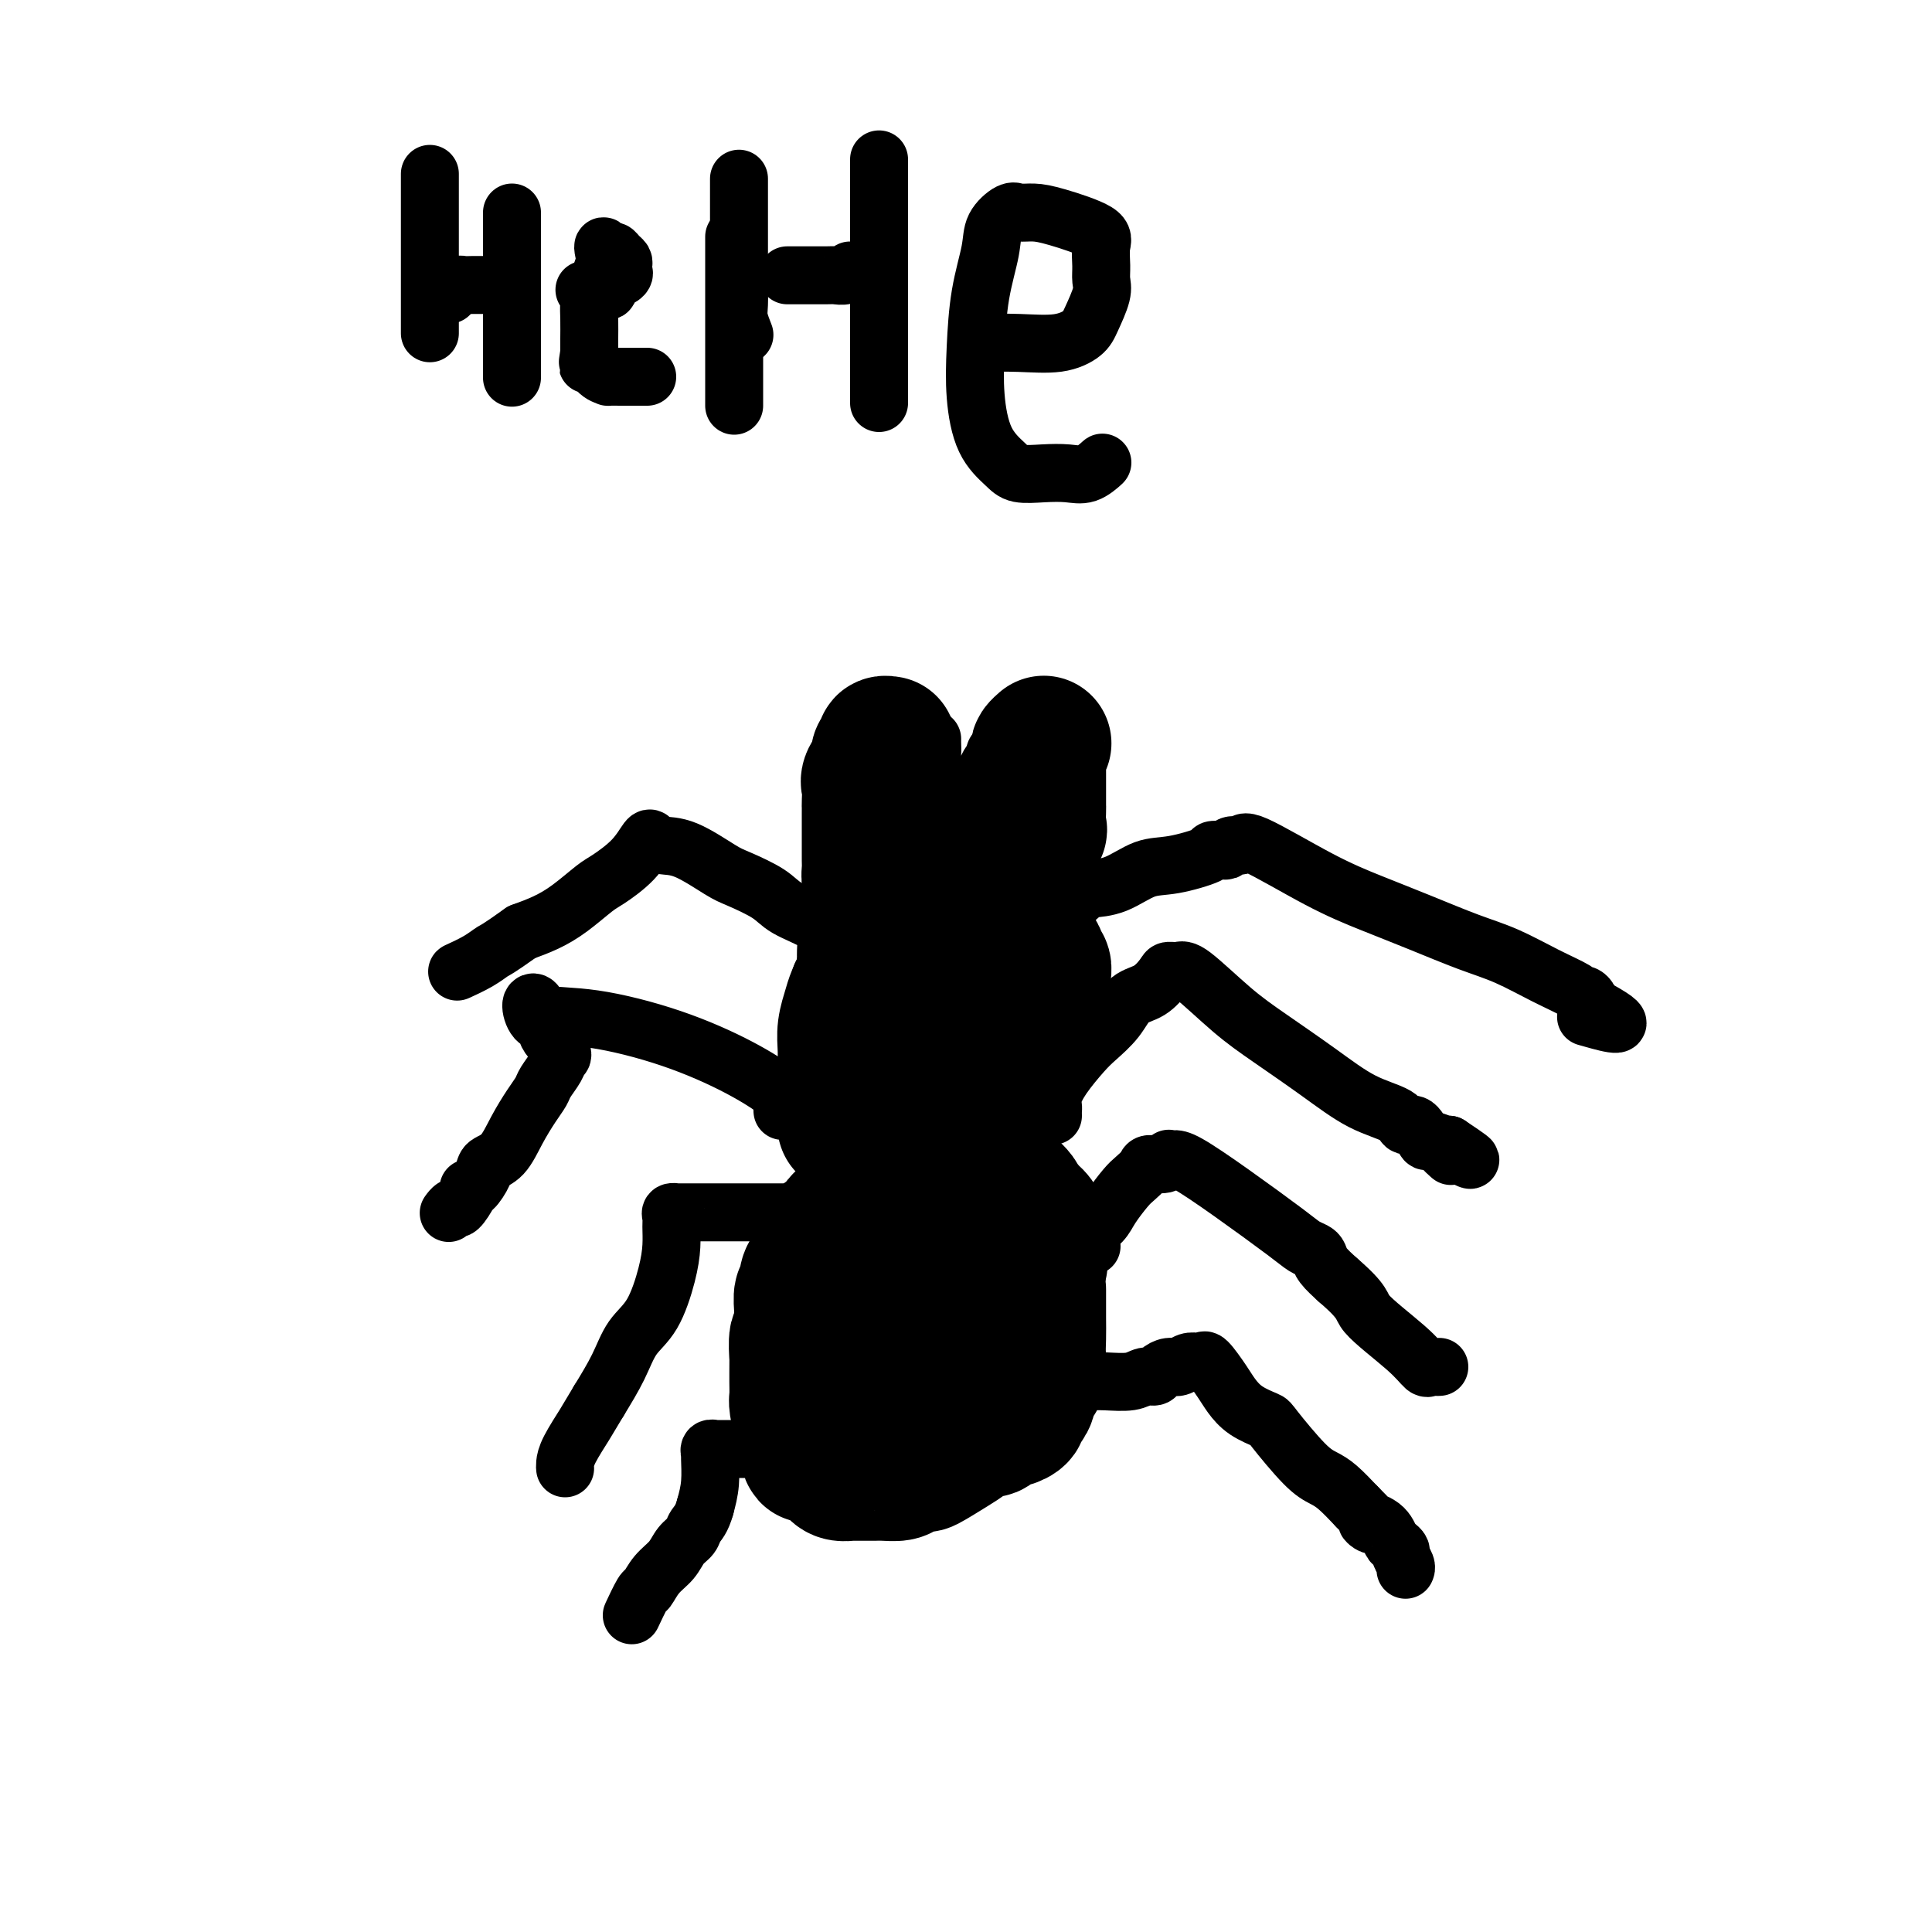 <svg viewBox='0 0 400 400' version='1.1' xmlns='http://www.w3.org/2000/svg' xmlns:xlink='http://www.w3.org/1999/xlink'><g fill='none' stroke='#000000' stroke-width='28' stroke-linecap='round' stroke-linejoin='round'><path d='M186,246c0.088,0.436 0.177,0.873 0,1c-0.177,0.127 -0.619,-0.054 -1,0c-0.381,0.054 -0.700,0.343 -1,1c-0.300,0.657 -0.581,1.682 -1,2c-0.419,0.318 -0.978,-0.069 -2,0c-1.022,0.069 -2.508,0.595 -3,1c-0.492,0.405 0.010,0.688 0,1c-0.010,0.312 -0.531,0.653 -1,1c-0.469,0.347 -0.885,0.700 -1,1c-0.115,0.300 0.070,0.545 0,1c-0.070,0.455 -0.397,1.119 -1,2c-0.603,0.881 -1.482,1.980 -2,3c-0.518,1.020 -0.675,1.961 -1,3c-0.325,1.039 -0.819,2.176 -1,3c-0.181,0.824 -0.048,1.334 0,2c0.048,0.666 0.013,1.488 0,2c-0.013,0.512 -0.003,0.715 0,1c0.003,0.285 0.001,0.653 0,1c-0.001,0.347 0.000,0.674 0,1c-0.000,0.326 -0.001,0.650 0,1c0.001,0.350 0.004,0.727 0,1c-0.004,0.273 -0.016,0.444 0,1c0.016,0.556 0.060,1.498 0,2c-0.060,0.502 -0.222,0.564 0,1c0.222,0.436 0.829,1.245 1,2c0.171,0.755 -0.095,1.457 0,2c0.095,0.543 0.551,0.929 1,1c0.449,0.071 0.890,-0.173 1,0c0.110,0.173 -0.111,0.764 0,1c0.111,0.236 0.556,0.118 1,0'/><path d='M175,285c0.567,0.944 -0.016,0.304 0,0c0.016,-0.304 0.632,-0.274 1,0c0.368,0.274 0.489,0.790 1,1c0.511,0.210 1.411,0.113 2,0c0.589,-0.113 0.866,-0.240 1,0c0.134,0.240 0.123,0.849 0,1c-0.123,0.151 -0.358,-0.156 0,0c0.358,0.156 1.311,0.774 2,1c0.689,0.226 1.116,0.061 2,0c0.884,-0.061 2.226,-0.016 3,0c0.774,0.016 0.981,0.004 1,0c0.019,-0.004 -0.150,-0.000 0,0c0.150,0.000 0.617,-0.004 1,0c0.383,0.004 0.681,0.016 1,0c0.319,-0.016 0.659,-0.061 1,0c0.341,0.061 0.682,0.226 1,0c0.318,-0.226 0.611,-0.844 1,-1c0.389,-0.156 0.874,0.150 1,0c0.126,-0.150 -0.107,-0.757 0,-1c0.107,-0.243 0.553,-0.121 1,0'/><path d='M195,286c1.967,-0.553 0.383,-0.936 0,-1c-0.383,-0.064 0.434,0.190 1,0c0.566,-0.190 0.882,-0.823 1,-1c0.118,-0.177 0.039,0.104 0,0c-0.039,-0.104 -0.039,-0.591 0,-1c0.039,-0.409 0.115,-0.739 0,-1c-0.115,-0.261 -0.423,-0.452 0,-1c0.423,-0.548 1.578,-1.452 2,-2c0.422,-0.548 0.113,-0.738 0,-1c-0.113,-0.262 -0.030,-0.594 0,-1c0.030,-0.406 0.008,-0.885 0,-1c-0.008,-0.115 -0.002,0.136 0,0c0.002,-0.136 0.001,-0.657 0,-1c-0.001,-0.343 -0.000,-0.508 0,-1c0.000,-0.492 0.000,-1.312 0,-2c-0.000,-0.688 -0.000,-1.244 0,-2c0.000,-0.756 -0.000,-1.712 0,-2c0.000,-0.288 0.000,0.090 0,0c-0.000,-0.090 -0.000,-0.650 0,-1c0.000,-0.350 0.001,-0.489 0,-1c-0.001,-0.511 -0.003,-1.393 0,-2c0.003,-0.607 0.011,-0.937 0,-1c-0.011,-0.063 -0.041,0.142 0,0c0.041,-0.142 0.152,-0.629 0,-1c-0.152,-0.371 -0.566,-0.625 -1,-1c-0.434,-0.375 -0.886,-0.870 -1,-1c-0.114,-0.130 0.110,0.106 0,0c-0.110,-0.106 -0.555,-0.553 -1,-1'/><path d='M196,259c-0.723,-3.050 -1.031,-0.676 -1,0c0.031,0.676 0.401,-0.345 0,-1c-0.401,-0.655 -1.571,-0.945 -2,-1c-0.429,-0.055 -0.115,0.126 0,0c0.115,-0.126 0.032,-0.559 0,-1c-0.032,-0.441 -0.012,-0.892 0,-1c0.012,-0.108 0.017,0.126 0,0c-0.017,-0.126 -0.055,-0.611 0,-1c0.055,-0.389 0.203,-0.682 0,-1c-0.203,-0.318 -0.757,-0.663 -1,-1c-0.243,-0.337 -0.174,-0.668 0,-1c0.174,-0.332 0.453,-0.666 0,-1c-0.453,-0.334 -1.638,-0.667 -2,-1c-0.362,-0.333 0.099,-0.667 0,-1c-0.099,-0.333 -0.759,-0.667 -1,-1c-0.241,-0.333 -0.065,-0.667 0,-1c0.065,-0.333 0.019,-0.667 0,-1c-0.019,-0.333 -0.009,-0.667 0,-1'/><path d='M189,244c-0.467,-2.131 1.864,0.040 3,1c1.136,0.960 1.075,0.709 1,1c-0.075,0.291 -0.165,1.124 0,2c0.165,0.876 0.583,1.795 1,2c0.417,0.205 0.833,-0.302 1,0c0.167,0.302 0.087,1.415 0,2c-0.087,0.585 -0.180,0.643 0,1c0.180,0.357 0.635,1.013 1,2c0.365,0.987 0.641,2.306 1,3c0.359,0.694 0.800,0.763 1,1c0.200,0.237 0.159,0.641 0,1c-0.159,0.359 -0.436,0.673 0,1c0.436,0.327 1.585,0.669 2,1c0.415,0.331 0.097,0.652 0,1c-0.097,0.348 0.027,0.722 0,1c-0.027,0.278 -0.203,0.459 0,1c0.203,0.541 0.787,1.440 1,2c0.213,0.560 0.057,0.780 0,1c-0.057,0.220 -0.015,0.439 0,1c0.015,0.561 0.001,1.464 0,2c-0.001,0.536 0.010,0.704 0,1c-0.010,0.296 -0.041,0.720 0,1c0.041,0.280 0.155,0.415 0,1c-0.155,0.585 -0.580,1.619 -1,2c-0.420,0.381 -0.834,0.109 -1,0c-0.166,-0.109 -0.083,-0.054 0,0'/><path d='M182,249c-0.330,0.025 -0.660,0.051 -1,0c-0.340,-0.051 -0.692,-0.178 -1,0c-0.308,0.178 -0.574,0.663 -1,1c-0.426,0.337 -1.013,0.528 -2,1c-0.987,0.472 -2.372,1.225 -3,2c-0.628,0.775 -0.497,1.573 -1,2c-0.503,0.427 -1.640,0.485 -2,1c-0.360,0.515 0.057,1.487 0,2c-0.057,0.513 -0.589,0.566 -1,1c-0.411,0.434 -0.702,1.248 -1,2c-0.298,0.752 -0.601,1.442 -1,2c-0.399,0.558 -0.892,0.983 -1,2c-0.108,1.017 0.168,2.628 0,3c-0.168,0.372 -0.781,-0.493 -1,0c-0.219,0.493 -0.045,2.343 0,3c0.045,0.657 -0.041,0.122 0,1c0.041,0.878 0.207,3.170 0,4c-0.207,0.830 -0.788,0.199 -1,1c-0.212,0.801 -0.057,3.034 0,4c0.057,0.966 0.014,0.665 0,1c-0.014,0.335 -0.001,1.304 0,2c0.001,0.696 -0.010,1.118 0,2c0.010,0.882 0.041,2.225 0,3c-0.041,0.775 -0.155,0.981 0,2c0.155,1.019 0.580,2.851 1,4c0.420,1.149 0.834,1.614 1,2c0.166,0.386 0.083,0.693 0,1'/><path d='M167,298c0.141,5.718 0.992,2.513 2,2c1.008,-0.513 2.172,1.666 3,3c0.828,1.334 1.321,1.821 2,2c0.679,0.179 1.543,0.048 2,0c0.457,-0.048 0.505,-0.013 1,0c0.495,0.013 1.435,0.004 2,0c0.565,-0.004 0.755,-0.004 1,0c0.245,0.004 0.546,0.011 1,0c0.454,-0.011 1.059,-0.039 2,0c0.941,0.039 2.216,0.144 3,0c0.784,-0.144 1.077,-0.538 2,-1c0.923,-0.462 2.477,-0.993 3,-1c0.523,-0.007 0.013,0.510 1,0c0.987,-0.510 3.469,-2.048 5,-3c1.531,-0.952 2.111,-1.317 3,-2c0.889,-0.683 2.086,-1.685 3,-2c0.914,-0.315 1.545,0.056 2,0c0.455,-0.056 0.734,-0.540 1,-1c0.266,-0.460 0.519,-0.896 1,-1c0.481,-0.104 1.191,0.124 2,0c0.809,-0.124 1.717,-0.600 2,-1c0.283,-0.400 -0.060,-0.724 0,-1c0.060,-0.276 0.524,-0.502 1,-1c0.476,-0.498 0.965,-1.266 1,-2c0.035,-0.734 -0.383,-1.434 0,-2c0.383,-0.566 1.567,-0.998 2,-2c0.433,-1.002 0.116,-2.572 0,-4c-0.116,-1.428 -0.031,-2.713 0,-4c0.031,-1.287 0.008,-2.577 0,-4c-0.008,-1.423 -0.002,-2.978 0,-4c0.002,-1.022 0.001,-1.511 0,-2'/><path d='M193,237c0.603,-0.009 1.207,-0.017 2,0c0.793,0.017 1.776,0.060 2,0c0.224,-0.060 -0.309,-0.223 0,0c0.309,0.223 1.462,0.832 2,1c0.538,0.168 0.462,-0.107 1,0c0.538,0.107 1.690,0.594 2,1c0.310,0.406 -0.221,0.731 0,1c0.221,0.269 1.193,0.481 2,1c0.807,0.519 1.448,1.343 2,2c0.552,0.657 1.013,1.146 2,2c0.987,0.854 2.499,2.074 3,3c0.501,0.926 -0.009,1.557 0,2c0.009,0.443 0.538,0.696 1,1c0.462,0.304 0.856,0.658 1,1c0.144,0.342 0.038,0.673 0,1c-0.038,0.327 -0.006,0.652 0,1c0.006,0.348 -0.012,0.719 0,1c0.012,0.281 0.056,0.470 0,1c-0.056,0.530 -0.212,1.400 0,2c0.212,0.600 0.793,0.929 1,1c0.207,0.071 0.041,-0.116 0,0c-0.041,0.116 0.041,0.534 0,1c-0.041,0.466 -0.207,0.981 0,1c0.207,0.019 0.786,-0.456 1,0c0.214,0.456 0.061,1.845 0,2c-0.061,0.155 -0.031,-0.922 0,-2'/><path d='M215,261c0.625,1.777 0.188,-0.281 0,-2c-0.188,-1.719 -0.128,-3.097 0,-4c0.128,-0.903 0.323,-1.329 0,-2c-0.323,-0.671 -1.164,-1.588 -2,-2c-0.836,-0.412 -1.666,-0.320 -2,-1c-0.334,-0.680 -0.172,-2.134 -1,-3c-0.828,-0.866 -2.647,-1.145 -4,-2c-1.353,-0.855 -2.242,-2.284 -3,-3c-0.758,-0.716 -1.387,-0.717 -2,-1c-0.613,-0.283 -1.211,-0.846 -2,-1c-0.789,-0.154 -1.770,0.102 -2,0c-0.230,-0.102 0.290,-0.563 0,-1c-0.290,-0.437 -1.391,-0.849 -2,-1c-0.609,-0.151 -0.726,-0.040 -1,0c-0.274,0.040 -0.704,0.011 -1,0c-0.296,-0.011 -0.456,-0.003 -1,0c-0.544,0.003 -1.470,-0.000 -2,0c-0.530,0.000 -0.663,0.004 -1,0c-0.337,-0.004 -0.878,-0.015 -1,0c-0.122,0.015 0.174,0.057 0,0c-0.174,-0.057 -0.820,-0.211 -1,0c-0.180,0.211 0.105,0.788 0,1c-0.105,0.212 -0.602,0.061 -1,0c-0.398,-0.061 -0.699,-0.030 -1,0'/><path d='M185,239c-1.785,0.555 -1.248,1.443 -1,2c0.248,0.557 0.207,0.782 0,1c-0.207,0.218 -0.580,0.429 -1,1c-0.420,0.571 -0.887,1.501 -1,2c-0.113,0.499 0.127,0.567 0,1c-0.127,0.433 -0.623,1.229 -1,2c-0.377,0.771 -0.637,1.516 -1,2c-0.363,0.484 -0.829,0.709 -1,1c-0.171,0.291 -0.046,0.650 0,1c0.046,0.350 0.012,0.692 0,1c-0.012,0.308 -0.003,0.581 0,1c0.003,0.419 0.001,0.982 0,1c-0.001,0.018 -0.000,-0.510 0,0c0.000,0.510 0.000,2.056 0,3c-0.000,0.944 -0.000,1.284 0,2c0.000,0.716 0.000,1.808 0,3c-0.000,1.192 -0.000,2.483 0,3c0.000,0.517 0.000,0.258 0,0'/><path d='M188,239c0.098,-0.000 0.196,-0.000 0,0c-0.196,0.000 -0.686,0.000 -1,0c-0.314,-0.000 -0.451,-0.001 -1,0c-0.549,0.001 -1.509,0.003 -2,0c-0.491,-0.003 -0.513,-0.012 -1,0c-0.487,0.012 -1.440,0.044 -2,0c-0.560,-0.044 -0.727,-0.163 -1,0c-0.273,0.163 -0.651,0.608 -1,0c-0.349,-0.608 -0.668,-2.270 -1,-3c-0.332,-0.730 -0.677,-0.528 -1,-1c-0.323,-0.472 -0.622,-1.620 -1,-2c-0.378,-0.380 -0.833,0.006 -1,0c-0.167,-0.006 -0.045,-0.405 0,-1c0.045,-0.595 0.012,-1.386 0,-2c-0.012,-0.614 -0.003,-1.052 0,-2c0.003,-0.948 0.001,-2.406 0,-3c-0.001,-0.594 -0.001,-0.325 0,-1c0.001,-0.675 0.004,-2.295 0,-3c-0.004,-0.705 -0.013,-0.494 0,-1c0.013,-0.506 0.049,-1.730 0,-3c-0.049,-1.270 -0.182,-2.585 0,-4c0.182,-1.415 0.679,-2.928 1,-4c0.321,-1.072 0.468,-1.701 1,-3c0.532,-1.299 1.451,-3.267 2,-4c0.549,-0.733 0.727,-0.232 1,-1c0.273,-0.768 0.640,-2.804 1,-4c0.360,-1.196 0.712,-1.553 1,-2c0.288,-0.447 0.511,-0.985 1,-2c0.489,-1.015 1.245,-2.508 2,-4'/><path d='M185,189c1.520,-3.892 0.319,-1.621 0,-1c-0.319,0.621 0.243,-0.408 1,-1c0.757,-0.592 1.708,-0.747 2,-1c0.292,-0.253 -0.077,-0.604 0,-1c0.077,-0.396 0.599,-0.838 1,-1c0.401,-0.162 0.682,-0.043 1,0c0.318,0.043 0.675,0.012 1,0c0.325,-0.012 0.619,-0.004 1,0c0.381,0.004 0.850,0.003 1,0c0.150,-0.003 -0.017,-0.008 0,0c0.017,0.008 0.219,0.028 1,0c0.781,-0.028 2.142,-0.103 3,0c0.858,0.103 1.214,0.385 2,1c0.786,0.615 2.001,1.561 3,2c0.999,0.439 1.783,0.369 3,1c1.217,0.631 2.869,1.962 4,3c1.131,1.038 1.743,1.784 2,2c0.257,0.216 0.159,-0.096 0,0c-0.159,0.096 -0.378,0.602 0,1c0.378,0.398 1.354,0.689 2,1c0.646,0.311 0.961,0.642 1,1c0.039,0.358 -0.200,0.744 0,1c0.200,0.256 0.838,0.381 1,1c0.162,0.619 -0.153,1.732 0,2c0.153,0.268 0.773,-0.310 1,0c0.227,0.310 0.062,1.507 0,2c-0.062,0.493 -0.019,0.281 0,1c0.019,0.719 0.015,2.368 0,3c-0.015,0.632 -0.043,0.247 0,1c0.043,0.753 0.155,2.644 0,4c-0.155,1.356 -0.578,2.178 -1,3'/><path d='M215,214c-0.567,3.324 -1.983,3.635 -3,5c-1.017,1.365 -1.634,3.785 -2,5c-0.366,1.215 -0.480,1.225 -1,2c-0.520,0.775 -1.444,2.317 -2,3c-0.556,0.683 -0.744,0.509 -1,1c-0.256,0.491 -0.581,1.648 -1,2c-0.419,0.352 -0.932,-0.102 -1,0c-0.068,0.102 0.310,0.759 0,1c-0.310,0.241 -1.309,0.064 -2,0c-0.691,-0.064 -1.073,-0.017 -2,0c-0.927,0.017 -2.400,0.004 -3,0c-0.600,-0.004 -0.327,0.001 -1,0c-0.673,-0.001 -2.293,-0.010 -3,0c-0.707,0.010 -0.501,0.037 -1,0c-0.499,-0.037 -1.703,-0.138 -2,0c-0.297,0.138 0.313,0.515 0,0c-0.313,-0.515 -1.548,-1.924 -2,-3c-0.452,-1.076 -0.119,-1.820 0,-3c0.119,-1.180 0.025,-2.795 0,-4c-0.025,-1.205 0.021,-1.999 0,-4c-0.021,-2.001 -0.107,-5.210 0,-7c0.107,-1.790 0.408,-2.162 1,-3c0.592,-0.838 1.475,-2.141 2,-3c0.525,-0.859 0.690,-1.274 1,-2c0.310,-0.726 0.764,-1.764 1,-2c0.236,-0.236 0.254,0.329 1,0c0.746,-0.329 2.221,-1.552 3,-2c0.779,-0.448 0.864,-0.121 1,0c0.136,0.121 0.325,0.034 1,0c0.675,-0.034 1.838,-0.017 3,0'/><path d='M202,200c1.392,0.758 0.371,3.654 0,5c-0.371,1.346 -0.092,1.142 0,2c0.092,0.858 -0.002,2.779 0,4c0.002,1.221 0.102,1.742 0,2c-0.102,0.258 -0.406,0.254 -1,1c-0.594,0.746 -1.480,2.241 -2,3c-0.520,0.759 -0.675,0.780 -1,1c-0.325,0.220 -0.821,0.638 -1,1c-0.179,0.362 -0.041,0.668 0,1c0.041,0.332 -0.014,0.688 0,1c0.014,0.312 0.096,0.578 0,1c-0.096,0.422 -0.372,0.998 -1,2c-0.628,1.002 -1.608,2.429 -2,3c-0.392,0.571 -0.196,0.285 0,0'/><path d='M191,189c-0.135,0.000 -0.270,0.000 -1,0c-0.730,-0.000 -2.055,-0.000 -3,0c-0.945,0.000 -1.511,0.000 -2,0c-0.489,-0.000 -0.901,-0.000 -1,0c-0.099,0.000 0.114,0.001 0,0c-0.114,-0.001 -0.556,-0.002 -1,0c-0.444,0.002 -0.889,0.009 -1,0c-0.111,-0.009 0.114,-0.033 0,-1c-0.114,-0.967 -0.566,-2.878 -1,-4c-0.434,-1.122 -0.848,-1.454 -1,-2c-0.152,-0.546 -0.041,-1.305 0,-2c0.041,-0.695 0.011,-1.327 0,-2c-0.011,-0.673 -0.003,-1.389 0,-2c0.003,-0.611 0.001,-1.117 0,-2c-0.001,-0.883 0.000,-2.141 0,-3c-0.000,-0.859 -0.002,-1.317 0,-2c0.002,-0.683 0.008,-1.591 0,-2c-0.008,-0.409 -0.030,-0.319 0,-1c0.030,-0.681 0.112,-2.133 0,-3c-0.112,-0.867 -0.418,-1.149 0,-2c0.418,-0.851 1.561,-2.270 2,-3c0.439,-0.730 0.174,-0.770 0,-1c-0.174,-0.230 -0.257,-0.650 0,-1c0.257,-0.350 0.852,-0.630 1,-1c0.148,-0.370 -0.153,-0.830 0,-1c0.153,-0.170 0.758,-0.048 1,0c0.242,0.048 0.121,0.024 0,0'/><path d='M203,184c0.342,0.006 0.683,0.012 1,0c0.317,-0.012 0.609,-0.041 1,0c0.391,0.041 0.882,0.152 1,0c0.118,-0.152 -0.136,-0.566 0,-1c0.136,-0.434 0.663,-0.889 1,-1c0.337,-0.111 0.485,0.123 1,0c0.515,-0.123 1.395,-0.601 2,-1c0.605,-0.399 0.933,-0.718 1,-1c0.067,-0.282 -0.128,-0.527 0,-1c0.128,-0.473 0.578,-1.174 1,-2c0.422,-0.826 0.817,-1.778 1,-2c0.183,-0.222 0.154,0.284 0,0c-0.154,-0.284 -0.434,-1.359 0,-2c0.434,-0.641 1.580,-0.850 2,-1c0.420,-0.150 0.112,-0.243 0,-1c-0.112,-0.757 -0.030,-2.178 0,-3c0.030,-0.822 0.008,-1.046 0,-1c-0.008,0.046 -0.002,0.363 0,0c0.002,-0.363 0.001,-1.406 0,-2c-0.001,-0.594 -0.000,-0.741 0,-1c0.000,-0.259 -0.000,-0.632 0,-1c0.000,-0.368 0.000,-0.732 0,-1c-0.000,-0.268 -0.001,-0.439 0,-1c0.001,-0.561 0.004,-1.513 0,-2c-0.004,-0.487 -0.015,-0.509 0,-1c0.015,-0.491 0.056,-1.451 0,-2c-0.056,-0.549 -0.207,-0.686 0,-1c0.207,-0.314 0.774,-0.804 1,-1c0.226,-0.196 0.113,-0.098 0,0'/><path d='M192,176c-0.008,0.336 -0.016,0.672 0,1c0.016,0.328 0.056,0.649 0,1c-0.056,0.351 -0.208,0.733 0,1c0.208,0.267 0.777,0.419 1,1c0.223,0.581 0.101,1.592 0,2c-0.101,0.408 -0.181,0.215 0,0c0.181,-0.215 0.622,-0.450 1,0c0.378,0.450 0.693,1.585 1,2c0.307,0.415 0.607,0.111 1,0c0.393,-0.111 0.879,-0.030 1,0c0.121,0.030 -0.121,0.008 0,0c0.121,-0.008 0.607,-0.001 1,0c0.393,0.001 0.693,-0.003 1,0c0.307,0.003 0.622,0.012 1,0c0.378,-0.012 0.818,-0.046 1,0c0.182,0.046 0.104,0.171 0,0c-0.104,-0.171 -0.235,-0.637 0,-1c0.235,-0.363 0.836,-0.623 1,-1c0.164,-0.377 -0.110,-0.871 0,-1c0.110,-0.129 0.603,0.106 1,0c0.397,-0.106 0.699,-0.553 1,-1'/><path d='M204,180c1.554,-0.555 0.938,0.059 1,0c0.062,-0.059 0.801,-0.789 1,-1c0.199,-0.211 -0.143,0.097 0,0c0.143,-0.097 0.770,-0.600 1,-1c0.230,-0.400 0.062,-0.698 0,-1c-0.062,-0.302 -0.016,-0.609 0,-1c0.016,-0.391 0.004,-0.865 0,-1c-0.004,-0.135 -0.001,0.069 0,0c0.001,-0.069 0.000,-0.410 0,-1c-0.000,-0.590 -0.000,-1.428 0,-2c0.000,-0.572 0.000,-0.878 0,-1c-0.000,-0.122 -0.000,-0.061 0,0'/><path d='M194,171c0.000,0.000 0.100,0.100 0.1,0.1'/></g>
<g fill='none' stroke='#000000' stroke-width='12' stroke-linecap='round' stroke-linejoin='round'><path d='M216,286c0.212,0.001 0.423,0.001 1,0c0.577,-0.001 1.519,-0.004 3,0c1.481,0.004 3.500,0.016 5,0c1.500,-0.016 2.481,-0.060 4,0c1.519,0.060 3.576,0.222 5,0c1.424,-0.222 2.216,-0.829 3,-1c0.784,-0.171 1.561,0.094 2,0c0.439,-0.094 0.541,-0.547 1,-1c0.459,-0.453 1.275,-0.905 2,-1c0.725,-0.095 1.358,0.167 2,0c0.642,-0.167 1.292,-0.764 2,-1c0.708,-0.236 1.473,-0.111 2,0c0.527,0.111 0.814,0.207 1,0c0.186,-0.207 0.271,-0.717 1,0c0.729,0.717 2.103,2.663 3,4c0.897,1.337 1.317,2.067 2,3c0.683,0.933 1.628,2.071 3,3c1.372,0.929 3.171,1.651 4,2c0.829,0.349 0.689,0.326 2,2c1.311,1.674 4.073,5.047 6,7c1.927,1.953 3.019,2.487 4,3c0.981,0.513 1.852,1.004 3,2c1.148,0.996 2.574,2.498 4,4'/><path d='M281,312c5.405,5.305 2.419,3.568 2,3c-0.419,-0.568 1.729,0.032 3,1c1.271,0.968 1.665,2.304 2,3c0.335,0.696 0.612,0.750 1,1c0.388,0.250 0.889,0.694 1,1c0.111,0.306 -0.166,0.474 0,1c0.166,0.526 0.775,1.411 1,2c0.225,0.589 0.064,0.883 0,1c-0.064,0.117 -0.032,0.059 0,0'/><path d='M226,258c-0.342,0.152 -0.684,0.304 -1,0c-0.316,-0.304 -0.605,-1.064 0,-2c0.605,-0.936 2.103,-2.047 3,-3c0.897,-0.953 1.194,-1.748 2,-3c0.806,-1.252 2.121,-2.961 3,-4c0.879,-1.039 1.322,-1.406 2,-2c0.678,-0.594 1.593,-1.413 2,-2c0.407,-0.587 0.308,-0.942 1,-1c0.692,-0.058 2.176,0.180 3,0c0.824,-0.180 0.987,-0.779 1,-1c0.013,-0.221 -0.124,-0.064 0,0c0.124,0.064 0.508,0.034 1,0c0.492,-0.034 1.091,-0.073 3,1c1.909,1.073 5.128,3.256 9,6c3.872,2.744 8.398,6.047 11,8c2.602,1.953 3.280,2.557 4,3c0.720,0.443 1.482,0.727 2,1c0.518,0.273 0.793,0.535 1,1c0.207,0.465 0.345,1.133 1,2c0.655,0.867 1.828,1.934 3,3'/><path d='M277,265c5.731,4.939 4.558,5.285 6,7c1.442,1.715 5.500,4.799 8,7c2.500,2.201 3.440,3.518 4,4c0.560,0.482 0.738,0.129 1,0c0.262,-0.129 0.609,-0.035 1,0c0.391,0.035 0.826,0.010 1,0c0.174,-0.010 0.087,-0.005 0,0'/><path d='M218,231c-0.009,-0.347 -0.018,-0.694 0,-1c0.018,-0.306 0.061,-0.570 0,-1c-0.061,-0.430 -0.228,-1.027 0,-2c0.228,-0.973 0.850,-2.323 2,-4c1.150,-1.677 2.828,-3.680 4,-5c1.172,-1.320 1.838,-1.958 3,-3c1.162,-1.042 2.821,-2.490 4,-4c1.179,-1.510 1.877,-3.084 3,-4c1.123,-0.916 2.670,-1.176 4,-2c1.330,-0.824 2.444,-2.213 3,-3c0.556,-0.787 0.556,-0.972 1,-1c0.444,-0.028 1.333,0.101 2,0c0.667,-0.101 1.113,-0.431 3,1c1.887,1.431 5.217,4.623 8,7c2.783,2.377 5.021,3.938 8,6c2.979,2.062 6.699,4.626 10,7c3.301,2.374 6.184,4.557 9,6c2.816,1.443 5.564,2.147 7,3c1.436,0.853 1.558,1.854 2,2c0.442,0.146 1.204,-0.563 2,0c0.796,0.563 1.626,2.398 2,3c0.374,0.602 0.293,-0.030 1,0c0.707,0.030 2.202,0.723 3,1c0.798,0.277 0.899,0.139 1,0'/><path d='M300,237c8.667,5.738 2.333,2.083 0,1c-2.333,-1.083 -0.667,0.405 0,1c0.667,0.595 0.333,0.298 0,0'/><path d='M216,192c0.196,-1.238 0.392,-2.476 1,-3c0.608,-0.524 1.628,-0.333 3,-1c1.372,-0.667 3.098,-2.191 4,-3c0.902,-0.809 0.982,-0.903 2,-1c1.018,-0.097 2.975,-0.198 5,-1c2.025,-0.802 4.119,-2.306 6,-3c1.881,-0.694 3.551,-0.577 6,-1c2.449,-0.423 5.677,-1.385 7,-2c1.323,-0.615 0.740,-0.881 1,-1c0.260,-0.119 1.363,-0.090 2,0c0.637,0.090 0.810,0.243 1,0c0.190,-0.243 0.399,-0.880 1,-1c0.601,-0.120 1.594,0.277 2,0c0.406,-0.277 0.224,-1.228 3,0c2.776,1.228 8.511,4.635 13,7c4.489,2.365 7.731,3.690 11,5c3.269,1.310 6.565,2.606 10,4c3.435,1.394 7.011,2.885 10,4c2.989,1.115 5.392,1.853 8,3c2.608,1.147 5.420,2.703 8,4c2.580,1.297 4.926,2.337 6,3c1.074,0.663 0.876,0.951 1,1c0.124,0.049 0.572,-0.141 1,0c0.428,0.141 0.837,0.612 1,1c0.163,0.388 0.082,0.694 0,1'/><path d='M329,208c10.956,5.800 3.844,3.800 1,3c-2.844,-0.800 -1.422,-0.400 0,0'/><path d='M170,202c0.423,-0.224 0.846,-0.447 1,-1c0.154,-0.553 0.039,-1.435 0,-2c-0.039,-0.565 -0.002,-0.812 0,-1c0.002,-0.188 -0.030,-0.318 0,-1c0.030,-0.682 0.121,-1.916 0,-3c-0.121,-1.084 -0.455,-2.017 -2,-3c-1.545,-0.983 -4.303,-2.015 -6,-3c-1.697,-0.985 -2.335,-1.923 -4,-3c-1.665,-1.077 -4.358,-2.291 -6,-3c-1.642,-0.709 -2.232,-0.911 -4,-2c-1.768,-1.089 -4.715,-3.065 -7,-4c-2.285,-0.935 -3.907,-0.829 -5,-1c-1.093,-0.171 -1.655,-0.620 -2,-1c-0.345,-0.380 -0.471,-0.692 -1,0c-0.529,0.692 -1.459,2.387 -3,4c-1.541,1.613 -3.692,3.142 -5,4c-1.308,0.858 -1.773,1.044 -3,2c-1.227,0.956 -3.215,2.680 -5,4c-1.785,1.320 -3.367,2.234 -5,3c-1.633,0.766 -3.316,1.383 -5,2'/><path d='M108,193c-5.264,3.756 -5.424,3.647 -6,4c-0.576,0.353 -1.567,1.167 -3,2c-1.433,0.833 -3.309,1.686 -4,2c-0.691,0.314 -0.197,0.090 0,0c0.197,-0.090 0.099,-0.045 0,0'/><path d='M162,230c-0.045,-0.730 -0.090,-1.460 0,-2c0.090,-0.540 0.315,-0.889 -1,-2c-1.315,-1.111 -4.169,-2.984 -8,-5c-3.831,-2.016 -8.638,-4.175 -14,-6c-5.362,-1.825 -11.277,-3.316 -16,-4c-4.723,-0.684 -8.253,-0.562 -10,-1c-1.747,-0.438 -1.713,-1.436 -2,-2c-0.287,-0.564 -0.897,-0.693 -1,0c-0.103,0.693 0.301,2.209 1,3c0.699,0.791 1.694,0.856 2,1c0.306,0.144 -0.075,0.367 0,1c0.075,0.633 0.608,1.675 1,2c0.392,0.325 0.644,-0.066 1,0c0.356,0.066 0.816,0.590 1,1c0.184,0.410 0.092,0.705 0,1'/><path d='M116,217c0.804,1.766 0.316,1.682 0,2c-0.316,0.318 -0.458,1.038 -1,2c-0.542,0.962 -1.485,2.166 -2,3c-0.515,0.834 -0.604,1.298 -1,2c-0.396,0.702 -1.099,1.643 -2,3c-0.901,1.357 -1.999,3.131 -3,5c-1.001,1.869 -1.904,3.832 -3,5c-1.096,1.168 -2.385,1.542 -3,2c-0.615,0.458 -0.555,0.999 -1,2c-0.445,1.001 -1.394,2.462 -2,3c-0.606,0.538 -0.869,0.154 -1,0c-0.131,-0.154 -0.130,-0.076 0,0c0.130,0.076 0.388,0.150 0,1c-0.388,0.850 -1.424,2.475 -2,3c-0.576,0.525 -0.694,-0.051 -1,0c-0.306,0.051 -0.802,0.729 -1,1c-0.198,0.271 -0.099,0.136 0,0'/><path d='M182,251c-0.514,-0.000 -1.028,-0.000 -2,0c-0.972,0.000 -2.401,0.000 -4,0c-1.599,-0.000 -3.367,-0.000 -5,0c-1.633,0.000 -3.132,0.000 -5,0c-1.868,-0.000 -4.104,-0.000 -6,0c-1.896,0.000 -3.450,0.000 -5,0c-1.550,-0.000 -3.096,-0.000 -4,0c-0.904,0.000 -1.166,0.000 -2,0c-0.834,-0.000 -2.241,-0.001 -3,0c-0.759,0.001 -0.869,0.003 -2,0c-1.131,-0.003 -3.284,-0.010 -4,0c-0.716,0.010 0.005,0.038 0,0c-0.005,-0.038 -0.735,-0.142 -1,0c-0.265,0.142 -0.065,0.530 0,1c0.065,0.470 -0.006,1.022 0,2c0.006,0.978 0.088,2.380 0,4c-0.088,1.620 -0.347,3.456 -1,6c-0.653,2.544 -1.701,5.795 -3,8c-1.299,2.205 -2.850,3.363 -4,5c-1.150,1.637 -1.900,3.753 -3,6c-1.100,2.247 -2.550,4.623 -4,7'/><path d='M124,290c-2.215,3.658 -2.254,3.803 -3,5c-0.746,1.197 -2.200,3.444 -3,5c-0.800,1.556 -0.946,2.419 -1,3c-0.054,0.581 -0.015,0.880 0,1c0.015,0.120 0.008,0.060 0,0'/><path d='M158,300c-0.334,-0.000 -0.668,-0.000 -1,0c-0.332,0.000 -0.661,0.000 -1,0c-0.339,-0.000 -0.686,-0.000 -1,0c-0.314,0.000 -0.593,0.000 -1,0c-0.407,-0.000 -0.940,-0.000 -1,0c-0.060,0.000 0.353,0.000 0,0c-0.353,-0.000 -1.471,-0.001 -2,0c-0.529,0.001 -0.467,0.004 -1,0c-0.533,-0.004 -1.660,-0.015 -2,0c-0.340,0.015 0.106,0.057 0,0c-0.106,-0.057 -0.763,-0.214 -1,0c-0.237,0.214 -0.053,0.800 0,1c0.053,0.200 -0.024,0.015 0,1c0.024,0.985 0.150,3.138 0,5c-0.150,1.862 -0.575,3.431 -1,5'/><path d='M146,312c-0.728,2.663 -1.550,3.321 -2,4c-0.450,0.679 -0.530,1.381 -1,2c-0.470,0.619 -1.329,1.157 -2,2c-0.671,0.843 -1.154,1.992 -2,3c-0.846,1.008 -2.055,1.874 -3,3c-0.945,1.126 -1.626,2.512 -2,3c-0.374,0.488 -0.440,0.079 -1,1c-0.560,0.921 -1.612,3.171 -2,4c-0.388,0.829 -0.111,0.237 0,0c0.111,-0.237 0.055,-0.118 0,0'/><path d='M193,153c-0.009,0.245 -0.017,0.490 0,1c0.017,0.510 0.061,1.284 0,2c-0.061,0.716 -0.227,1.374 0,2c0.227,0.626 0.848,1.219 1,2c0.152,0.781 -0.166,1.750 0,2c0.166,0.250 0.815,-0.217 1,0c0.185,0.217 -0.095,1.119 0,2c0.095,0.881 0.565,1.741 1,2c0.435,0.259 0.833,-0.085 1,0c0.167,0.085 0.101,0.598 0,1c-0.101,0.402 -0.238,0.693 0,1c0.238,0.307 0.851,0.629 1,1c0.149,0.371 -0.166,0.790 0,1c0.166,0.210 0.814,0.209 1,0c0.186,-0.209 -0.090,-0.627 0,-1c0.090,-0.373 0.546,-0.700 1,-1c0.454,-0.300 0.905,-0.573 1,-1c0.095,-0.427 -0.168,-1.006 0,-1c0.168,0.006 0.766,0.599 1,0c0.234,-0.599 0.104,-2.388 0,-3c-0.104,-0.612 -0.183,-0.045 0,0c0.183,0.045 0.626,-0.431 1,-1c0.374,-0.569 0.678,-1.230 1,-2c0.322,-0.770 0.664,-1.649 1,-2c0.336,-0.351 0.668,-0.176 1,0'/><path d='M206,158c1.194,-2.086 0.179,-1.802 0,-2c-0.179,-0.198 0.477,-0.879 1,-1c0.523,-0.121 0.915,0.318 1,0c0.085,-0.318 -0.135,-1.392 0,-2c0.135,-0.608 0.624,-0.751 1,-1c0.376,-0.249 0.640,-0.606 1,-1c0.360,-0.394 0.817,-0.827 1,-1c0.183,-0.173 0.091,-0.087 0,0'/><path d='M89,36c0.000,0.423 0.000,0.847 0,1c0.000,0.153 0.000,0.037 0,1c-0.000,0.963 0.000,3.005 0,4c0.000,0.995 0.000,0.944 0,2c0.000,1.056 0.000,3.218 0,5c0.000,1.782 0.000,3.185 0,5c0.000,1.815 0.000,4.042 0,6c0.000,1.958 0.000,3.649 0,5c0.000,1.351 0.000,2.364 0,3c0.000,0.636 0.000,0.896 0,1c0.000,0.104 0.000,0.052 0,0'/><path d='M93,61c0.325,-0.309 0.650,-0.619 1,-1c0.350,-0.381 0.724,-0.834 1,-1c0.276,-0.166 0.452,-0.044 1,0c0.548,0.044 1.466,0.012 2,0c0.534,-0.012 0.682,-0.003 1,0c0.318,0.003 0.805,0.001 1,0c0.195,-0.001 0.097,-0.000 0,0'/><path d='M106,44c0.000,0.705 0.000,1.409 0,2c0.000,0.591 0.000,1.067 0,2c0.000,0.933 0.000,2.321 0,4c0.000,1.679 0.000,3.647 0,5c-0.000,1.353 0.000,2.089 0,3c-0.000,0.911 0.000,1.997 0,3c0.000,1.003 0.000,1.922 0,3c0.000,1.078 0.000,2.316 0,3c0.000,0.684 0.000,0.813 0,1c0.000,0.187 0.000,0.430 0,1c0.000,0.570 0.000,1.467 0,2c-0.000,0.533 -0.000,0.704 0,1c0.000,0.296 0.000,0.719 0,1c0.000,0.281 0.000,0.422 0,1c0.000,0.578 0.000,1.594 0,2c0.000,0.406 0.000,0.203 0,0'/><path d='M121,60c0.439,0.001 0.878,0.002 1,0c0.122,-0.002 -0.073,-0.008 0,0c0.073,0.008 0.414,0.031 1,0c0.586,-0.031 1.419,-0.116 2,0c0.581,0.116 0.912,0.435 1,0c0.088,-0.435 -0.068,-1.622 0,-2c0.068,-0.378 0.359,0.053 1,0c0.641,-0.053 1.633,-0.591 2,-1c0.367,-0.409 0.109,-0.688 0,-1c-0.109,-0.312 -0.071,-0.657 0,-1c0.071,-0.343 0.173,-0.685 0,-1c-0.173,-0.315 -0.621,-0.604 -1,-1c-0.379,-0.396 -0.688,-0.898 -1,-1c-0.312,-0.102 -0.626,0.195 -1,0c-0.374,-0.195 -0.808,-0.884 -1,-1c-0.192,-0.116 -0.143,0.340 0,1c0.143,0.660 0.378,1.523 0,3c-0.378,1.477 -1.369,3.567 -2,5c-0.631,1.433 -0.901,2.209 -1,3c-0.099,0.791 -0.027,1.599 0,3c0.027,1.401 0.007,3.396 0,4c-0.007,0.604 -0.002,-0.184 0,0c0.002,0.184 0.001,1.338 0,2c-0.001,0.662 -0.000,0.831 0,1'/><path d='M122,73c-0.550,3.751 -0.425,2.130 0,2c0.425,-0.130 1.150,1.233 2,2c0.850,0.767 1.824,0.938 2,1c0.176,0.062 -0.448,0.017 0,0c0.448,-0.017 1.966,-0.004 3,0c1.034,0.004 1.584,0.001 2,0c0.416,-0.001 0.699,-0.000 1,0c0.301,0.000 0.619,0.000 1,0c0.381,-0.000 0.823,-0.000 1,0c0.177,0.000 0.088,0.000 0,0'/><path d='M152,49c0.000,1.624 0.000,3.248 0,5c0.000,1.752 0.000,3.631 0,5c0.000,1.369 0.000,2.229 0,3c0.000,0.771 0.000,1.452 0,2c0.000,0.548 0.000,0.962 0,2c0.000,1.038 0.000,2.698 0,4c0.000,1.302 0.000,2.244 0,4c0.000,1.756 0.000,4.326 0,6c0.000,1.674 0.000,2.451 0,3c0.000,0.549 0.000,0.871 0,1c0.000,0.129 0.000,0.064 0,0'/><path d='M163,57c0.335,0.001 0.671,0.001 1,0c0.329,-0.001 0.652,-0.004 2,0c1.348,0.004 3.720,0.015 5,0c1.280,-0.015 1.467,-0.056 2,0c0.533,0.056 1.413,0.207 2,0c0.587,-0.207 0.882,-0.774 1,-1c0.118,-0.226 0.059,-0.113 0,0'/><path d='M153,37c-0.000,0.673 -0.000,1.346 0,2c0.000,0.654 0.000,1.288 0,2c-0.000,0.712 -0.001,1.502 0,3c0.001,1.498 0.004,3.705 0,6c-0.004,2.295 -0.015,4.679 0,7c0.015,2.321 0.056,4.581 0,6c-0.056,1.419 -0.207,1.997 0,3c0.207,1.003 0.774,2.429 1,3c0.226,0.571 0.113,0.285 0,0'/><path d='M182,33c0.000,0.519 0.000,1.038 0,2c0.000,0.962 0.000,2.366 0,4c0.000,1.634 0.000,3.496 0,7c0.000,3.504 0.000,8.649 0,13c0.000,4.351 -0.000,7.909 0,11c0.000,3.091 0.000,5.717 0,8c0.000,2.283 0.000,4.224 0,5c0.000,0.776 0.000,0.388 0,0'/><path d='M203,71c2.615,-0.046 5.230,-0.092 8,0c2.770,0.092 5.695,0.320 8,0c2.305,-0.320 3.991,-1.190 5,-2c1.009,-0.810 1.341,-1.561 2,-3c0.659,-1.439 1.644,-3.567 2,-5c0.356,-1.433 0.084,-2.170 0,-3c-0.084,-0.830 0.022,-1.753 0,-3c-0.022,-1.247 -0.170,-2.817 0,-4c0.170,-1.183 0.657,-1.979 -1,-3c-1.657,-1.021 -5.460,-2.265 -8,-3c-2.540,-0.735 -3.817,-0.959 -5,-1c-1.183,-0.041 -2.271,0.101 -3,0c-0.729,-0.101 -1.099,-0.446 -2,0c-0.901,0.446 -2.334,1.683 -3,3c-0.666,1.317 -0.567,2.715 -1,5c-0.433,2.285 -1.399,5.459 -2,9c-0.601,3.541 -0.837,7.450 -1,11c-0.163,3.550 -0.253,6.741 0,10c0.253,3.259 0.850,6.585 2,9c1.150,2.415 2.852,3.917 4,5c1.148,1.083 1.741,1.747 3,2c1.259,0.253 3.185,0.096 5,0c1.815,-0.096 3.520,-0.131 5,0c1.480,0.131 2.737,0.427 4,0c1.263,-0.427 2.532,-1.576 3,-2c0.468,-0.424 0.134,-0.121 0,0c-0.134,0.121 -0.067,0.061 0,0'/><path d='M113,213c0.000,0.000 0.100,0.100 0.1,0.1'/></g>
</svg>